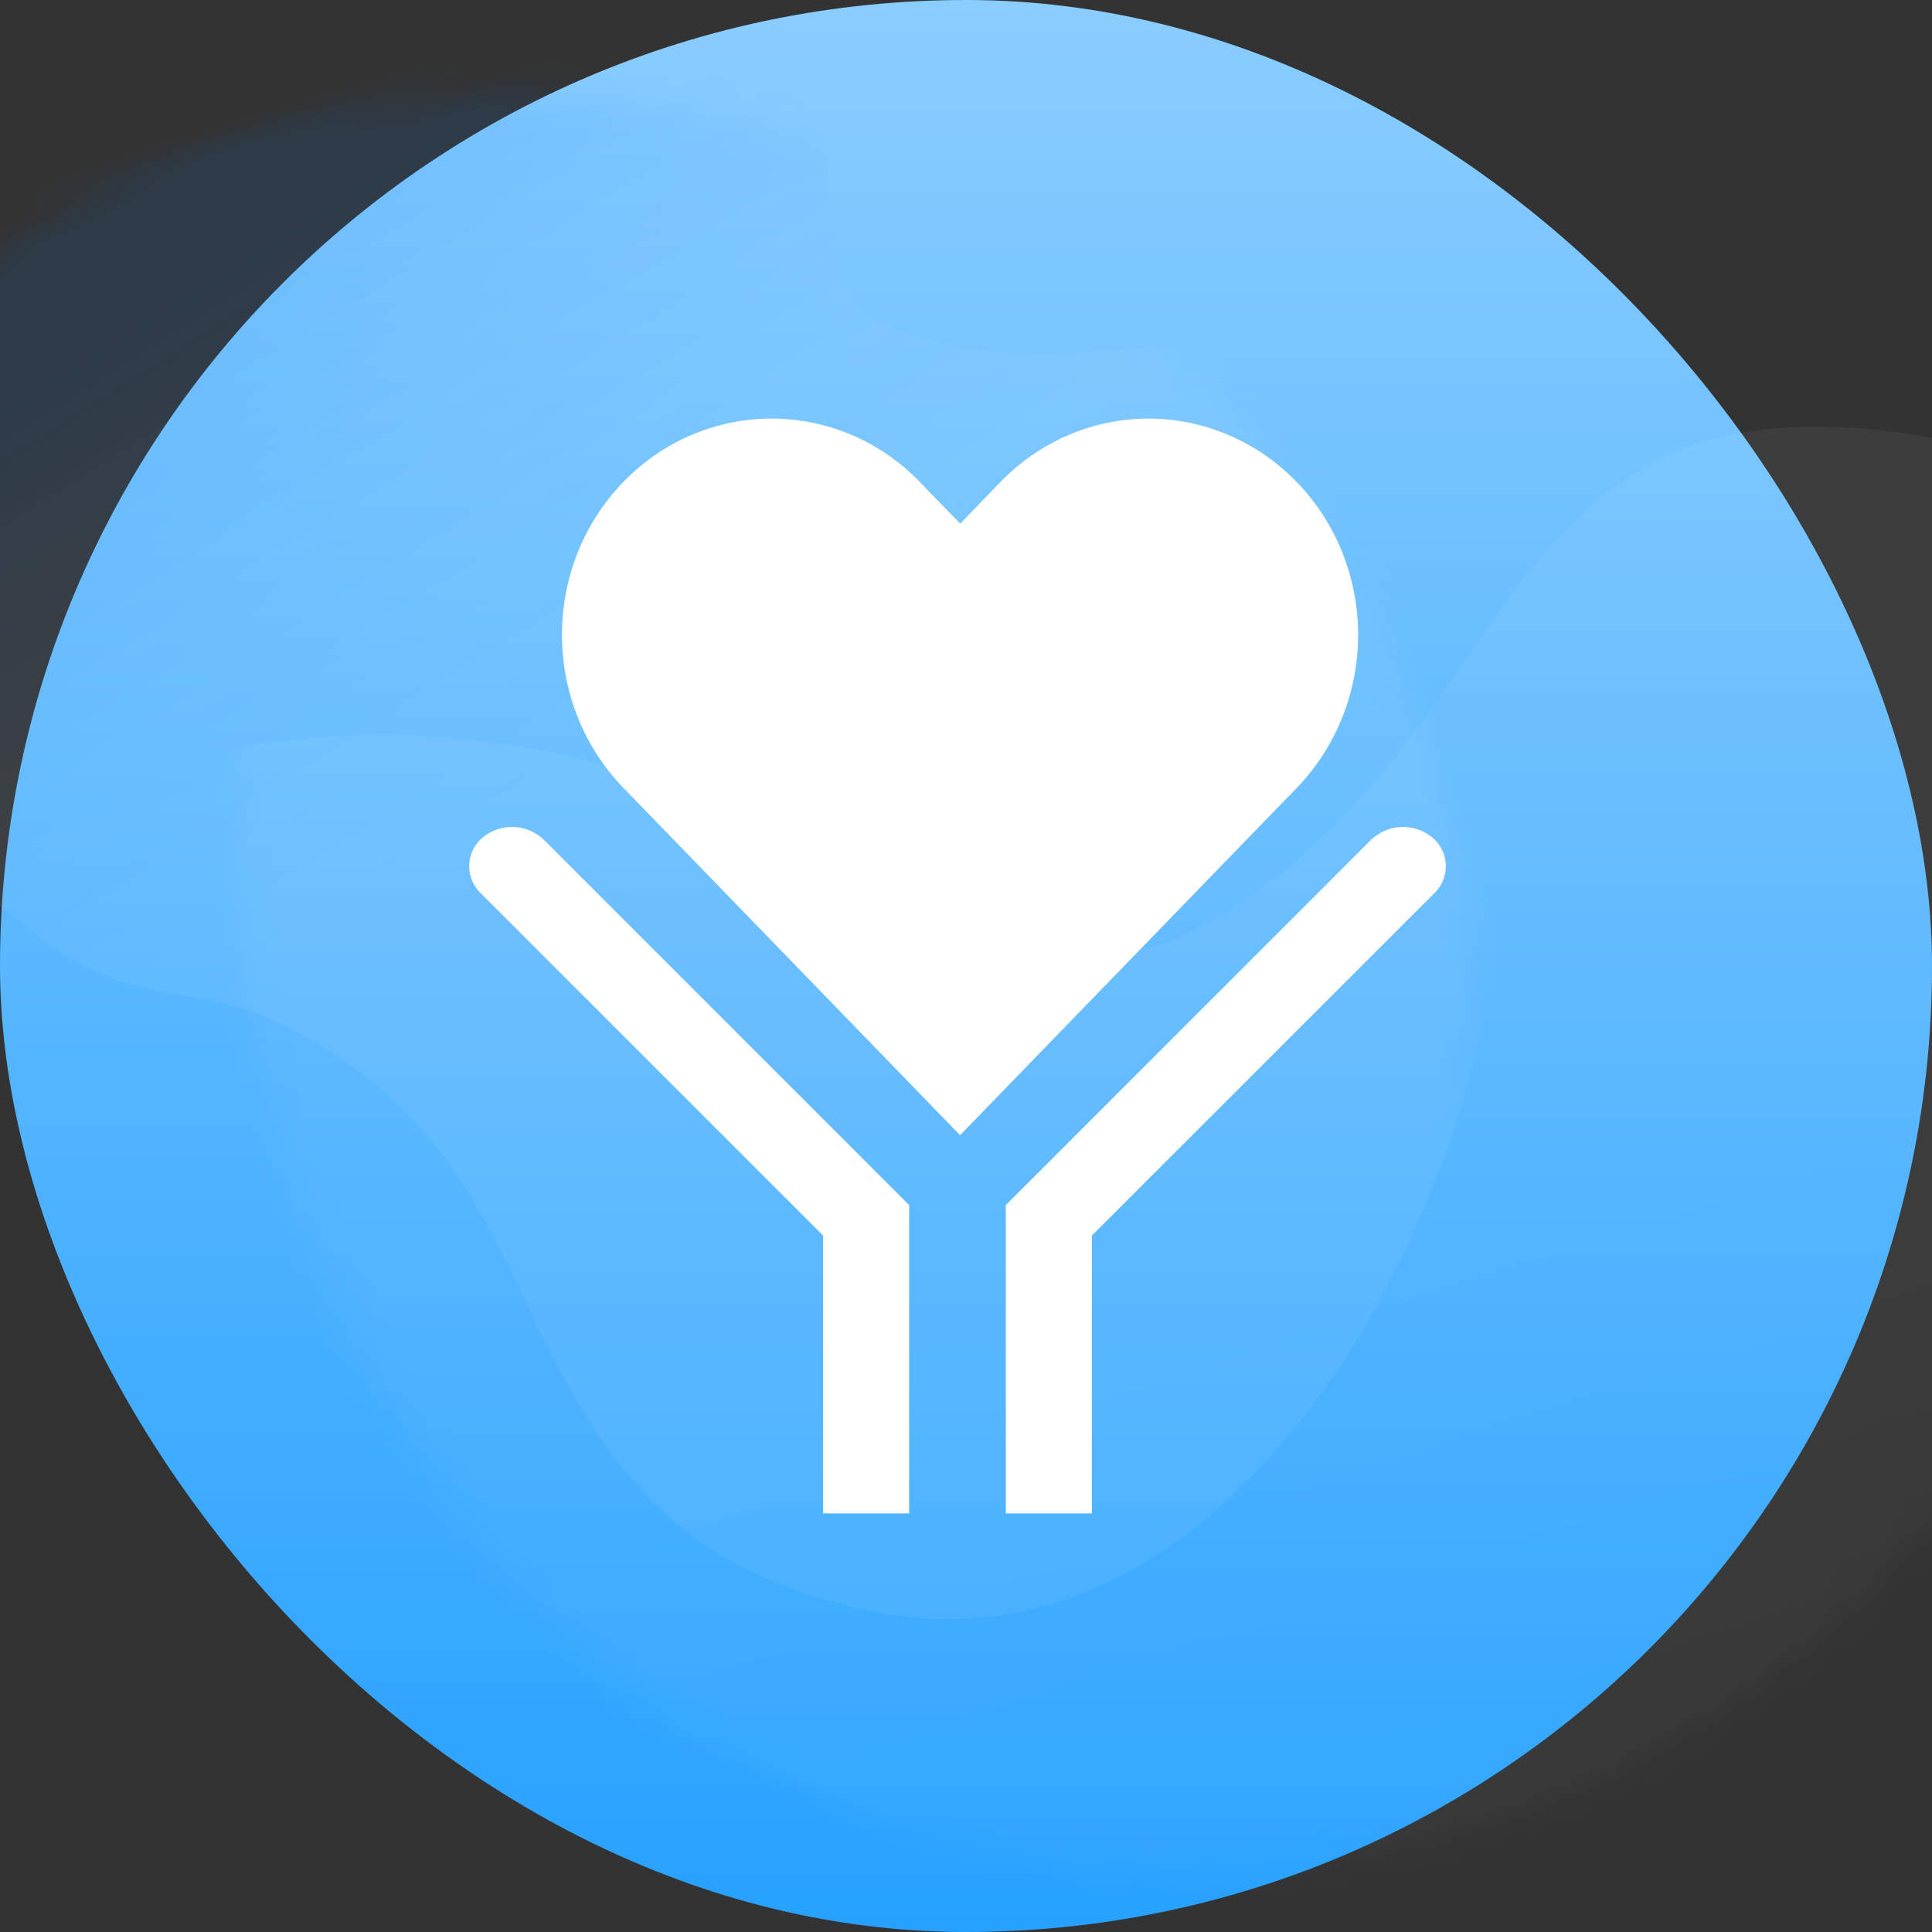 <?xml version="1.0" encoding="UTF-8"?>
<svg width="60px" height="60px" viewBox="0 0 60 60" version="1.1" xmlns="http://www.w3.org/2000/svg" xmlns:xlink="http://www.w3.org/1999/xlink">
    <rect x="0" y="0" width="60" height="60" fill="#333333" stroke="none"/>
    <!-- Generator: Sketch 55.2 (78181) - https://sketchapp.com -->
    <title>五险一金</title>
    <desc>Created with Sketch.</desc>
    <defs>
        <linearGradient x1="50%" y1="0.721%" x2="50%" y2="100%" id="linearGradient-1">
            <stop stop-color="#8ACDFF" offset="0%"></stop>
            <stop stop-color="#26A1FF" offset="100%"></stop>
        </linearGradient>
        <rect id="path-2" x="0" y="0" width="60" height="60" rx="30"></rect>
        <linearGradient x1="36.083%" y1="56.085%" x2="53.45%" y2="69.583%" id="linearGradient-4">
            <stop stop-color="#FFFFFF" offset="0%"></stop>
            <stop stop-color="#FFFFFF" stop-opacity="0.52" offset="100%"></stop>
        </linearGradient>
        <linearGradient x1="50%" y1="69.403%" x2="23.507%" y2="75.259%" id="linearGradient-5">
            <stop stop-color="#FFFFFF" stop-opacity="0.52" offset="0%"></stop>
            <stop stop-color="#027CF2" offset="100%"></stop>
        </linearGradient>
    </defs>
    <g id="五险一金" stroke="none" stroke-width="1" fill="none" fill-rule="evenodd">
        <g id="编组-17">
            <g id="椭圆形备份-2-+-椭圆形备份-3蒙版">
                <mask id="mask-3" fill="white">
                    <use xlink:href="#path-2"></use>
                </mask>
                <use id="蒙版" fill="url(#linearGradient-1)" xlink:href="#path-2"></use>
                <path d="M39.233,82.505 C55.431,74.939 47.498,72.129 57.708,64.898 C67.919,57.666 65.597,70.191 86.074,49.186 C108.015,26.679 63.477,0.63 42.785,8.402 C32.226,12.368 37.631,22.033 30.247,30.875 C24.401,37.874 -0.768,19.976 -15.286,61.008 C-22.249,80.688 23.643,89.786 39.233,82.505 Z" id="椭圆形备份-2" fill="url(#linearGradient-4)" opacity="0.217" mask="url(#mask-3)" transform="translate(38, 46) rotate(23) translate(-38, -46) "></path>
                <g id="五险一金模板" mask="url(#mask-3)">
                    <g transform="translate(8, 13)"></g>
                </g>
                <path d="M17.203,45.748 C27.571,40.861 22.646,39.19 29.181,34.518 C35.717,29.845 44.295,34.337 49.658,24.254 C56.957,10.532 32.721,-7.148 19.476,-2.127 C12.718,0.435 16.177,6.68 11.451,12.392 C7.71,16.914 -5.437,0.125 -8.883,27.582 C-10.611,41.349 7.224,50.453 17.203,45.748 Z" id="椭圆形备份-3" fill="url(#linearGradient-5)" opacity="0.342" mask="url(#mask-3)" transform="translate(21, 22) rotate(73) translate(-21, -22) "></path>
            </g>
            <path d="M19.359,14.967 C21.904,12.344 26.024,12.344 28.565,14.967 L28.741,15.15 L29.82,16.262 L30.862,15.183 L31.071,14.966 C32.289,13.709 33.943,13 35.671,13 C37.395,13 39.049,13.709 40.271,14.97 C41.492,16.225 42.178,17.934 42.178,19.717 C42.178,21.492 41.496,23.201 40.274,24.467 L29.816,35.255 L19.359,24.467 C16.817,21.841 16.817,17.59 19.359,14.967 Z M16.911,26.1 L28.234,37.424 L28.234,47 L25.562,47 L25.562,38.373 L14.91,27.721 C14.458,27.269 14.458,26.534 14.91,26.081 C14.939,26.053 14.969,26.026 15,26.001 C15.569,25.54 16.393,25.583 16.911,26.1 Z M33.909,38.373 L33.909,47 L31.237,47 L31.237,37.424 L42.561,26.1 C43.078,25.583 43.903,25.54 44.472,26.001 C44.969,26.404 45.046,27.134 44.643,27.631 C44.617,27.663 44.59,27.693 44.562,27.721 L33.909,38.373 Z" id="形状" fill="#FFFFFF" fill-rule="nonzero"></path>
        </g>
    </g>
</svg>